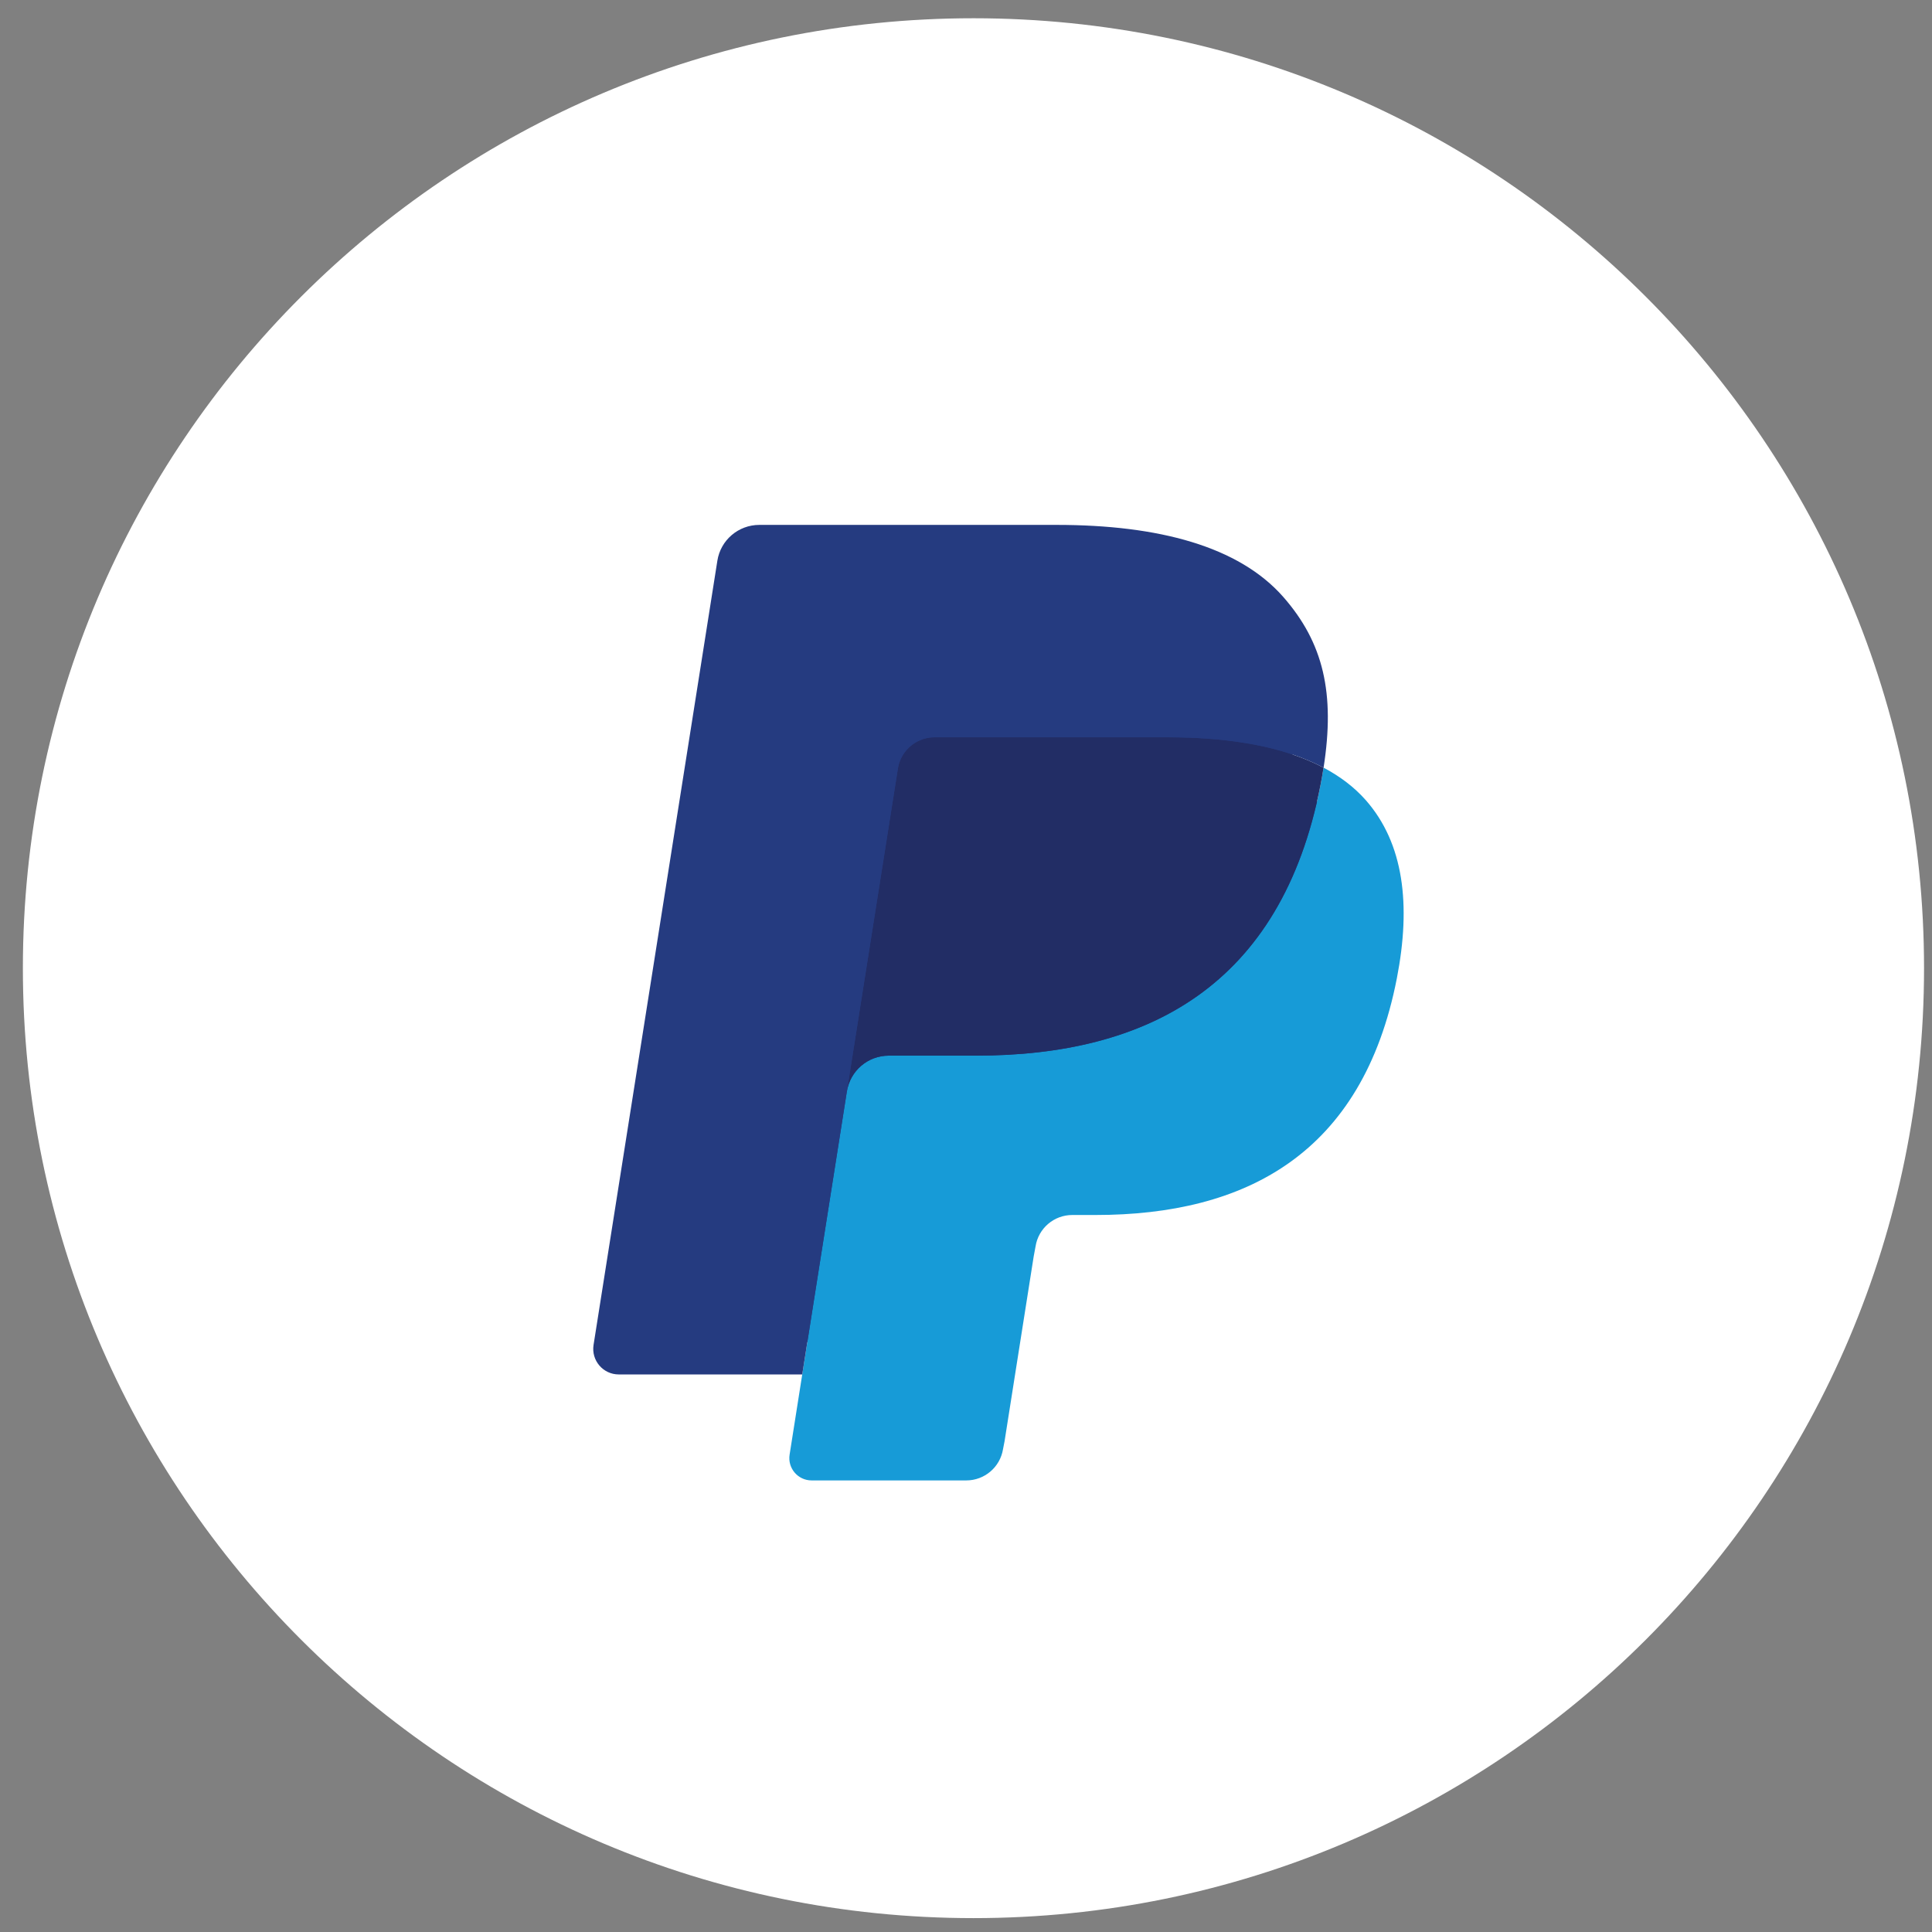 <svg width="76" height="76" viewBox="0 0 76 76" fill="none" xmlns="http://www.w3.org/2000/svg">
<rect x="0" y="0" width="76" height="76" fill="#808080" stroke="none"/>
<path d="M0.9 38.086C0.9 17.448 17.642 0.718 38.294 0.718C58.946 0.718 75.687 17.448 75.687 38.086C75.687 58.724 58.946 75.454 38.294 75.454C17.642 75.454 0.9 58.724 0.9 38.086Z" fill="white"/>
<path d="M32.393 56.962L33.045 52.824L31.593 52.79H24.659L29.477 22.257C29.492 22.165 29.541 22.079 29.612 22.017C29.683 21.956 29.774 21.923 29.869 21.923H41.56C45.442 21.923 48.12 22.73 49.519 24.323C50.175 25.07 50.592 25.852 50.794 26.711C51.006 27.613 51.01 28.69 50.803 30.004L50.788 30.1V30.942L51.444 31.314C51.996 31.606 52.434 31.941 52.771 32.325C53.332 32.964 53.695 33.776 53.848 34.739C54.006 35.729 53.954 36.908 53.695 38.242C53.395 39.776 52.912 41.113 52.259 42.206C51.658 43.214 50.893 44.05 49.984 44.698C49.117 45.313 48.086 45.78 46.92 46.079C45.791 46.373 44.503 46.521 43.091 46.521H42.181C41.531 46.521 40.899 46.755 40.403 47.175C39.905 47.604 39.576 48.189 39.475 48.829L39.407 49.202L38.255 56.495L38.203 56.763C38.189 56.847 38.165 56.89 38.13 56.918C38.099 56.944 38.054 56.962 38.011 56.962H32.393Z" fill="#253B80"/>
<path d="M52.065 30.197C52.03 30.42 51.99 30.648 51.945 30.882C50.403 38.793 45.128 41.526 38.391 41.526H34.961C34.137 41.526 33.443 42.124 33.314 42.936L31.558 54.067L31.061 57.222C30.977 57.755 31.388 58.236 31.927 58.236H38.011C38.731 58.236 39.343 57.713 39.457 57.003L39.517 56.694L40.662 49.429L40.736 49.031C40.848 48.318 41.461 47.795 42.181 47.795H43.091C48.986 47.795 53.6 45.404 54.949 38.483C55.512 35.592 55.221 33.178 53.73 31.48C53.279 30.968 52.719 30.544 52.065 30.197Z" fill="#179BD7"/>
<path d="M50.452 29.555C50.216 29.486 49.973 29.424 49.724 29.368C49.473 29.313 49.217 29.265 48.952 29.222C48.028 29.073 47.014 29.002 45.928 29.002H36.765C36.539 29.002 36.325 29.053 36.133 29.145C35.71 29.348 35.396 29.748 35.32 30.238L33.37 42.577L33.315 42.937C33.443 42.124 34.137 41.527 34.961 41.527H38.391C45.128 41.527 50.403 38.792 51.945 30.883C51.991 30.649 52.03 30.421 52.065 30.198C51.675 29.991 51.252 29.814 50.797 29.663C50.685 29.626 50.569 29.59 50.452 29.555Z" fill="#222D65"/>
<path d="M36.132 29.146C36.326 29.054 36.539 29.003 36.764 29.003H45.928C47.014 29.003 48.027 29.074 48.952 29.224C49.216 29.266 49.473 29.314 49.724 29.369C49.973 29.425 50.216 29.488 50.452 29.556C50.569 29.591 50.685 29.627 50.798 29.663C51.253 29.814 51.676 29.992 52.066 30.198C52.524 27.274 52.062 25.284 50.48 23.481C48.736 21.497 45.589 20.648 41.562 20.648H29.87C29.048 20.648 28.346 21.245 28.219 22.059L23.349 52.906C23.253 53.517 23.724 54.067 24.34 54.067H31.558L33.37 42.577L35.32 30.237C35.396 29.748 35.71 29.348 36.132 29.146Z" fill="#253B80"/>
</svg>
